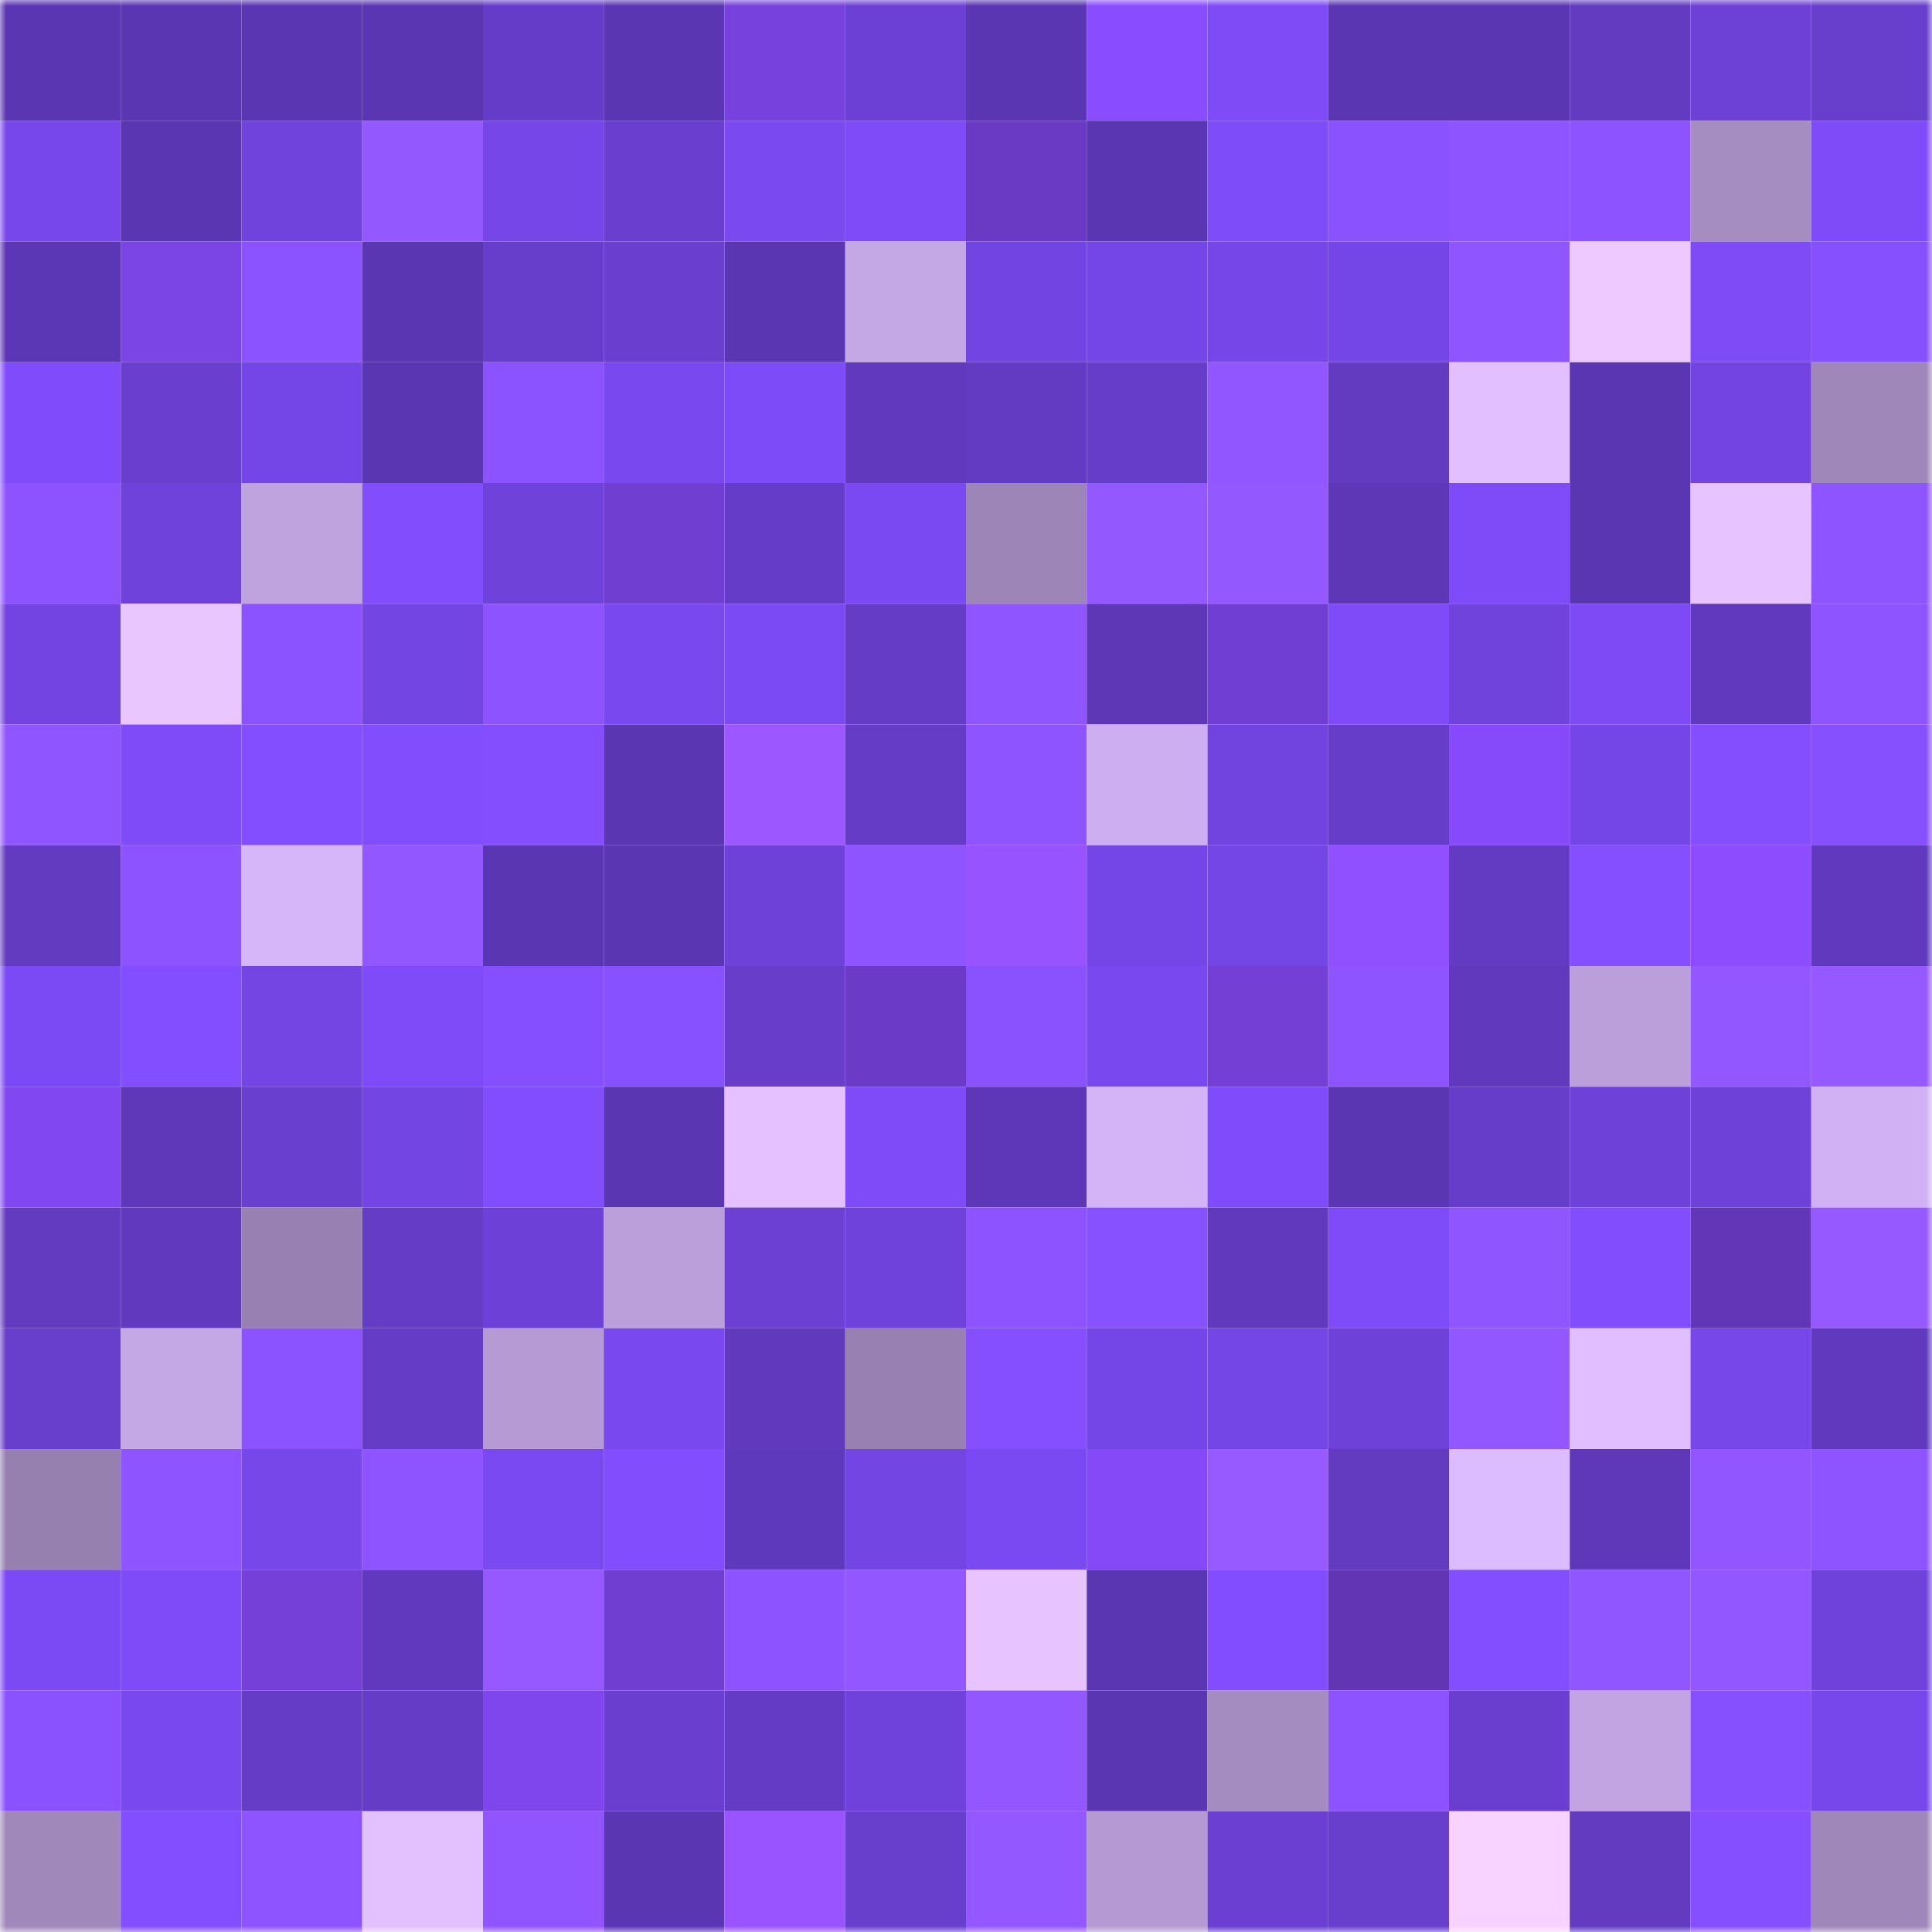 <svg viewBox="0 0 160 160" fill="none" role="img" xmlns="http://www.w3.org/2000/svg" width="240" height="240" name="linea%2Carmancpi.linea.eth"><mask id="1527557148" mask-type="alpha" maskUnits="userSpaceOnUse" x="0" y="0" width="160" height="160"><rect width="160" height="160" fill="#FFFFFF"></rect></mask><g mask="url(#1527557148)"><rect x="0" y="0" width="10" height="10" fill="#5b36b3"></rect><rect x="10" y="0" width="10" height="10" fill="#5b36b3"></rect><rect x="20" y="0" width="10" height="10" fill="#5b36b3"></rect><rect x="30" y="0" width="10" height="10" fill="#5b36b3"></rect><rect x="40" y="0" width="10" height="10" fill="#653cc8"></rect><rect x="50" y="0" width="10" height="10" fill="#5b36b3"></rect><rect x="60" y="0" width="10" height="10" fill="#7641dc"></rect><rect x="70" y="0" width="10" height="10" fill="#6c40d4"></rect><rect x="80" y="0" width="10" height="10" fill="#5b36b3"></rect><rect x="90" y="0" width="10" height="10" fill="#894cff"></rect><rect x="100" y="0" width="10" height="10" fill="#7e4bf7"></rect><rect x="110" y="0" width="10" height="10" fill="#5b36b3"></rect><rect x="120" y="0" width="10" height="10" fill="#5b36b3"></rect><rect x="130" y="0" width="10" height="10" fill="#623bc1"></rect><rect x="140" y="0" width="10" height="10" fill="#6d41d6"></rect><rect x="150" y="0" width="10" height="10" fill="#683ecd"></rect><rect x="0" y="10" width="10" height="10" fill="#7847eb"></rect><rect x="10" y="10" width="10" height="10" fill="#5b36b3"></rect><rect x="20" y="10" width="10" height="10" fill="#7143dd"></rect><rect x="30" y="10" width="10" height="10" fill="#9458ff"></rect><rect x="40" y="10" width="10" height="10" fill="#7646e9"></rect><rect x="50" y="10" width="10" height="10" fill="#6a3fd0"></rect><rect x="60" y="10" width="10" height="10" fill="#7a49f0"></rect><rect x="70" y="10" width="10" height="10" fill="#7f4bf9"></rect><rect x="80" y="10" width="10" height="10" fill="#6a3ac5"></rect><rect x="90" y="10" width="10" height="10" fill="#5b36b3"></rect><rect x="100" y="10" width="10" height="10" fill="#7f4cfa"></rect><rect x="110" y="10" width="10" height="10" fill="#8a52ff"></rect><rect x="120" y="10" width="10" height="10" fill="#8d54ff"></rect><rect x="130" y="10" width="10" height="10" fill="#8c53ff"></rect><rect x="140" y="10" width="10" height="10" fill="#a58cc1"></rect><rect x="150" y="10" width="10" height="10" fill="#7f4bf9"></rect><rect x="0" y="20" width="10" height="10" fill="#5c37b5"></rect><rect x="10" y="20" width="10" height="10" fill="#7b44e5"></rect><rect x="20" y="20" width="10" height="10" fill="#8b53ff"></rect><rect x="30" y="20" width="10" height="10" fill="#5b36b3"></rect><rect x="40" y="20" width="10" height="10" fill="#673dcb"></rect><rect x="50" y="20" width="10" height="10" fill="#6a3fd0"></rect><rect x="60" y="20" width="10" height="10" fill="#5b36b3"></rect><rect x="70" y="20" width="10" height="10" fill="#c4a7e5"></rect><rect x="80" y="20" width="10" height="10" fill="#7244e1"></rect><rect x="90" y="20" width="10" height="10" fill="#7546e7"></rect><rect x="100" y="20" width="10" height="10" fill="#7646e9"></rect><rect x="110" y="20" width="10" height="10" fill="#7546e7"></rect><rect x="120" y="20" width="10" height="10" fill="#8f55ff"></rect><rect x="130" y="20" width="10" height="10" fill="#edc9ff"></rect><rect x="140" y="20" width="10" height="10" fill="#7e4bf7"></rect><rect x="150" y="20" width="10" height="10" fill="#8650ff"></rect><rect x="0" y="30" width="10" height="10" fill="#804cfb"></rect><rect x="10" y="30" width="10" height="10" fill="#6a3fd0"></rect><rect x="20" y="30" width="10" height="10" fill="#7546e7"></rect><rect x="30" y="30" width="10" height="10" fill="#5b36b3"></rect><rect x="40" y="30" width="10" height="10" fill="#8b53ff"></rect><rect x="50" y="30" width="10" height="10" fill="#7948ee"></rect><rect x="60" y="30" width="10" height="10" fill="#7d4bf7"></rect><rect x="70" y="30" width="10" height="10" fill="#6039be"></rect><rect x="80" y="30" width="10" height="10" fill="#633bc3"></rect><rect x="90" y="30" width="10" height="10" fill="#663dc9"></rect><rect x="100" y="30" width="10" height="10" fill="#9156ff"></rect><rect x="110" y="30" width="10" height="10" fill="#623bc1"></rect><rect x="120" y="30" width="10" height="10" fill="#e2c0ff"></rect><rect x="130" y="30" width="10" height="10" fill="#5b36b3"></rect><rect x="140" y="30" width="10" height="10" fill="#7344e2"></rect><rect x="150" y="30" width="10" height="10" fill="#9f87b9"></rect><rect x="0" y="40" width="10" height="10" fill="#8c53ff"></rect><rect x="10" y="40" width="10" height="10" fill="#7042dc"></rect><rect x="20" y="40" width="10" height="10" fill="#bfa3df"></rect><rect x="30" y="40" width="10" height="10" fill="#814dfd"></rect><rect x="40" y="40" width="10" height="10" fill="#6f42da"></rect><rect x="50" y="40" width="10" height="10" fill="#713ed2"></rect><rect x="60" y="40" width="10" height="10" fill="#653cc8"></rect><rect x="70" y="40" width="10" height="10" fill="#7b49f2"></rect><rect x="80" y="40" width="10" height="10" fill="#9d85b7"></rect><rect x="90" y="40" width="10" height="10" fill="#9458ff"></rect><rect x="100" y="40" width="10" height="10" fill="#9458ff"></rect><rect x="110" y="40" width="10" height="10" fill="#5d37b6"></rect><rect x="120" y="40" width="10" height="10" fill="#7f4bf9"></rect><rect x="130" y="40" width="10" height="10" fill="#5b36b3"></rect><rect x="140" y="40" width="10" height="10" fill="#e7c4ff"></rect><rect x="150" y="40" width="10" height="10" fill="#8e54ff"></rect><rect x="0" y="50" width="10" height="10" fill="#7344e2"></rect><rect x="10" y="50" width="10" height="10" fill="#eac6ff"></rect><rect x="20" y="50" width="10" height="10" fill="#8b53ff"></rect><rect x="30" y="50" width="10" height="10" fill="#7345e3"></rect><rect x="40" y="50" width="10" height="10" fill="#8c53ff"></rect><rect x="50" y="50" width="10" height="10" fill="#7948ee"></rect><rect x="60" y="50" width="10" height="10" fill="#7c4af4"></rect><rect x="70" y="50" width="10" height="10" fill="#643cc5"></rect><rect x="80" y="50" width="10" height="10" fill="#8f55ff"></rect><rect x="90" y="50" width="10" height="10" fill="#5d37b6"></rect><rect x="100" y="50" width="10" height="10" fill="#713ed3"></rect><rect x="110" y="50" width="10" height="10" fill="#7f4bf9"></rect><rect x="120" y="50" width="10" height="10" fill="#7043dc"></rect><rect x="130" y="50" width="10" height="10" fill="#7d4af6"></rect><rect x="140" y="50" width="10" height="10" fill="#6039be"></rect><rect x="150" y="50" width="10" height="10" fill="#8e54ff"></rect><rect x="0" y="60" width="10" height="10" fill="#8f55ff"></rect><rect x="10" y="60" width="10" height="10" fill="#7f4bf9"></rect><rect x="20" y="60" width="10" height="10" fill="#834eff"></rect><rect x="30" y="60" width="10" height="10" fill="#814dfd"></rect><rect x="40" y="60" width="10" height="10" fill="#844eff"></rect><rect x="50" y="60" width="10" height="10" fill="#5b36b3"></rect><rect x="60" y="60" width="10" height="10" fill="#9d57ff"></rect><rect x="70" y="60" width="10" height="10" fill="#643cc5"></rect><rect x="80" y="60" width="10" height="10" fill="#8d54ff"></rect><rect x="90" y="60" width="10" height="10" fill="#cdaef0"></rect><rect x="100" y="60" width="10" height="10" fill="#7143df"></rect><rect x="110" y="60" width="10" height="10" fill="#663dc9"></rect><rect x="120" y="60" width="10" height="10" fill="#864afa"></rect><rect x="130" y="60" width="10" height="10" fill="#7546e7"></rect><rect x="140" y="60" width="10" height="10" fill="#844eff"></rect><rect x="150" y="60" width="10" height="10" fill="#8650ff"></rect><rect x="0" y="70" width="10" height="10" fill="#623bc1"></rect><rect x="10" y="70" width="10" height="10" fill="#8c53ff"></rect><rect x="20" y="70" width="10" height="10" fill="#d6b5f9"></rect><rect x="30" y="70" width="10" height="10" fill="#9257ff"></rect><rect x="40" y="70" width="10" height="10" fill="#5b36b3"></rect><rect x="50" y="70" width="10" height="10" fill="#5b36b3"></rect><rect x="60" y="70" width="10" height="10" fill="#6e42d9"></rect><rect x="70" y="70" width="10" height="10" fill="#8e54ff"></rect><rect x="80" y="70" width="10" height="10" fill="#9753ff"></rect><rect x="90" y="70" width="10" height="10" fill="#7546e7"></rect><rect x="100" y="70" width="10" height="10" fill="#7546e6"></rect><rect x="110" y="70" width="10" height="10" fill="#9150ff"></rect><rect x="120" y="70" width="10" height="10" fill="#633bc2"></rect><rect x="130" y="70" width="10" height="10" fill="#854fff"></rect><rect x="140" y="70" width="10" height="10" fill="#8d4dff"></rect><rect x="150" y="70" width="10" height="10" fill="#6039be"></rect><rect x="0" y="80" width="10" height="10" fill="#7c4af4"></rect><rect x="10" y="80" width="10" height="10" fill="#834eff"></rect><rect x="20" y="80" width="10" height="10" fill="#7445e3"></rect><rect x="30" y="80" width="10" height="10" fill="#7f4bf9"></rect><rect x="40" y="80" width="10" height="10" fill="#854fff"></rect><rect x="50" y="80" width="10" height="10" fill="#8851ff"></rect><rect x="60" y="80" width="10" height="10" fill="#673dca"></rect><rect x="70" y="80" width="10" height="10" fill="#6b3bc7"></rect><rect x="80" y="80" width="10" height="10" fill="#8a52ff"></rect><rect x="90" y="80" width="10" height="10" fill="#7948ee"></rect><rect x="100" y="80" width="10" height="10" fill="#733fd5"></rect><rect x="110" y="80" width="10" height="10" fill="#8e54ff"></rect><rect x="120" y="80" width="10" height="10" fill="#6039bd"></rect><rect x="130" y="80" width="10" height="10" fill="#bb9fda"></rect><rect x="140" y="80" width="10" height="10" fill="#9357ff"></rect><rect x="150" y="80" width="10" height="10" fill="#9659ff"></rect><rect x="0" y="90" width="10" height="10" fill="#8147f0"></rect><rect x="10" y="90" width="10" height="10" fill="#5f38ba"></rect><rect x="20" y="90" width="10" height="10" fill="#693fcf"></rect><rect x="30" y="90" width="10" height="10" fill="#7345e3"></rect><rect x="40" y="90" width="10" height="10" fill="#824dff"></rect><rect x="50" y="90" width="10" height="10" fill="#5b36b3"></rect><rect x="60" y="90" width="10" height="10" fill="#e5c2ff"></rect><rect x="70" y="90" width="10" height="10" fill="#7f4bf9"></rect><rect x="80" y="90" width="10" height="10" fill="#5d37b7"></rect><rect x="90" y="90" width="10" height="10" fill="#d4b4f7"></rect><rect x="100" y="90" width="10" height="10" fill="#804cfb"></rect><rect x="110" y="90" width="10" height="10" fill="#5b36b3"></rect><rect x="120" y="90" width="10" height="10" fill="#663dc8"></rect><rect x="130" y="90" width="10" height="10" fill="#6e41d8"></rect><rect x="140" y="90" width="10" height="10" fill="#6e41d8"></rect><rect x="150" y="90" width="10" height="10" fill="#d1b1f3"></rect><rect x="0" y="100" width="10" height="10" fill="#623bc1"></rect><rect x="10" y="100" width="10" height="10" fill="#6039be"></rect><rect x="20" y="100" width="10" height="10" fill="#9881b2"></rect><rect x="30" y="100" width="10" height="10" fill="#643cc5"></rect><rect x="40" y="100" width="10" height="10" fill="#6d41d7"></rect><rect x="50" y="100" width="10" height="10" fill="#bb9fda"></rect><rect x="60" y="100" width="10" height="10" fill="#6b40d2"></rect><rect x="70" y="100" width="10" height="10" fill="#7042dc"></rect><rect x="80" y="100" width="10" height="10" fill="#8c53ff"></rect><rect x="90" y="100" width="10" height="10" fill="#8851ff"></rect><rect x="100" y="100" width="10" height="10" fill="#6039bd"></rect><rect x="110" y="100" width="10" height="10" fill="#7f4bf9"></rect><rect x="120" y="100" width="10" height="10" fill="#8f55ff"></rect><rect x="130" y="100" width="10" height="10" fill="#814dfd"></rect><rect x="140" y="100" width="10" height="10" fill="#6236b6"></rect><rect x="150" y="100" width="10" height="10" fill="#9659ff"></rect><rect x="0" y="110" width="10" height="10" fill="#683ecc"></rect><rect x="10" y="110" width="10" height="10" fill="#c4a7e5"></rect><rect x="20" y="110" width="10" height="10" fill="#8b53ff"></rect><rect x="30" y="110" width="10" height="10" fill="#643cc5"></rect><rect x="40" y="110" width="10" height="10" fill="#b59ad3"></rect><rect x="50" y="110" width="10" height="10" fill="#7948ee"></rect><rect x="60" y="110" width="10" height="10" fill="#6039bd"></rect><rect x="70" y="110" width="10" height="10" fill="#9881b2"></rect><rect x="80" y="110" width="10" height="10" fill="#854fff"></rect><rect x="90" y="110" width="10" height="10" fill="#7546e7"></rect><rect x="100" y="110" width="10" height="10" fill="#7546e6"></rect><rect x="110" y="110" width="10" height="10" fill="#6e41d8"></rect><rect x="120" y="110" width="10" height="10" fill="#9357ff"></rect><rect x="130" y="110" width="10" height="10" fill="#e0beff"></rect><rect x="140" y="110" width="10" height="10" fill="#7747e9"></rect><rect x="150" y="110" width="10" height="10" fill="#6039be"></rect><rect x="0" y="120" width="10" height="10" fill="#9680af"></rect><rect x="10" y="120" width="10" height="10" fill="#8e54ff"></rect><rect x="20" y="120" width="10" height="10" fill="#7747ea"></rect><rect x="30" y="120" width="10" height="10" fill="#8e54ff"></rect><rect x="40" y="120" width="10" height="10" fill="#7b49f2"></rect><rect x="50" y="120" width="10" height="10" fill="#814dfd"></rect><rect x="60" y="120" width="10" height="10" fill="#5f39bb"></rect><rect x="70" y="120" width="10" height="10" fill="#7345e3"></rect><rect x="80" y="120" width="10" height="10" fill="#7b49f1"></rect><rect x="90" y="120" width="10" height="10" fill="#8549f8"></rect><rect x="100" y="120" width="10" height="10" fill="#975aff"></rect><rect x="110" y="120" width="10" height="10" fill="#623bc1"></rect><rect x="120" y="120" width="10" height="10" fill="#dcbbff"></rect><rect x="130" y="120" width="10" height="10" fill="#5f38ba"></rect><rect x="140" y="120" width="10" height="10" fill="#9156ff"></rect><rect x="150" y="120" width="10" height="10" fill="#8e54ff"></rect><rect x="0" y="130" width="10" height="10" fill="#7c4af4"></rect><rect x="10" y="130" width="10" height="10" fill="#7f4bf9"></rect><rect x="20" y="130" width="10" height="10" fill="#7440d7"></rect><rect x="30" y="130" width="10" height="10" fill="#6039be"></rect><rect x="40" y="130" width="10" height="10" fill="#9559ff"></rect><rect x="50" y="130" width="10" height="10" fill="#713ed2"></rect><rect x="60" y="130" width="10" height="10" fill="#8c53ff"></rect><rect x="70" y="130" width="10" height="10" fill="#9257ff"></rect><rect x="80" y="130" width="10" height="10" fill="#e7c4ff"></rect><rect x="90" y="130" width="10" height="10" fill="#5b36b3"></rect><rect x="100" y="130" width="10" height="10" fill="#824dff"></rect><rect x="110" y="130" width="10" height="10" fill="#6135b4"></rect><rect x="120" y="130" width="10" height="10" fill="#824eff"></rect><rect x="130" y="130" width="10" height="10" fill="#9056ff"></rect><rect x="140" y="130" width="10" height="10" fill="#9357ff"></rect><rect x="150" y="130" width="10" height="10" fill="#7042dc"></rect><rect x="0" y="140" width="10" height="10" fill="#8951ff"></rect><rect x="10" y="140" width="10" height="10" fill="#7948ee"></rect><rect x="20" y="140" width="10" height="10" fill="#653cc6"></rect><rect x="30" y="140" width="10" height="10" fill="#643cc5"></rect><rect x="40" y="140" width="10" height="10" fill="#8046ee"></rect><rect x="50" y="140" width="10" height="10" fill="#6a3fd0"></rect><rect x="60" y="140" width="10" height="10" fill="#643bc4"></rect><rect x="70" y="140" width="10" height="10" fill="#7042dc"></rect><rect x="80" y="140" width="10" height="10" fill="#9257ff"></rect><rect x="90" y="140" width="10" height="10" fill="#5b36b3"></rect><rect x="100" y="140" width="10" height="10" fill="#a48cc0"></rect><rect x="110" y="140" width="10" height="10" fill="#8c53ff"></rect><rect x="120" y="140" width="10" height="10" fill="#6a3fd0"></rect><rect x="130" y="140" width="10" height="10" fill="#c1a4e1"></rect><rect x="140" y="140" width="10" height="10" fill="#8650ff"></rect><rect x="150" y="140" width="10" height="10" fill="#7747eb"></rect><rect x="0" y="150" width="10" height="10" fill="#a088ba"></rect><rect x="10" y="150" width="10" height="10" fill="#834eff"></rect><rect x="20" y="150" width="10" height="10" fill="#8e54ff"></rect><rect x="30" y="150" width="10" height="10" fill="#e3c1ff"></rect><rect x="40" y="150" width="10" height="10" fill="#9055ff"></rect><rect x="50" y="150" width="10" height="10" fill="#5b36b3"></rect><rect x="60" y="150" width="10" height="10" fill="#9954ff"></rect><rect x="70" y="150" width="10" height="10" fill="#683ecd"></rect><rect x="80" y="150" width="10" height="10" fill="#9358ff"></rect><rect x="90" y="150" width="10" height="10" fill="#b499d2"></rect><rect x="100" y="150" width="10" height="10" fill="#6a3fd1"></rect><rect x="110" y="150" width="10" height="10" fill="#683ecd"></rect><rect x="120" y="150" width="10" height="10" fill="#f9d3ff"></rect><rect x="130" y="150" width="10" height="10" fill="#623bc1"></rect><rect x="140" y="150" width="10" height="10" fill="#854fff"></rect><rect x="150" y="150" width="10" height="10" fill="#9f87b9"></rect></g></svg>